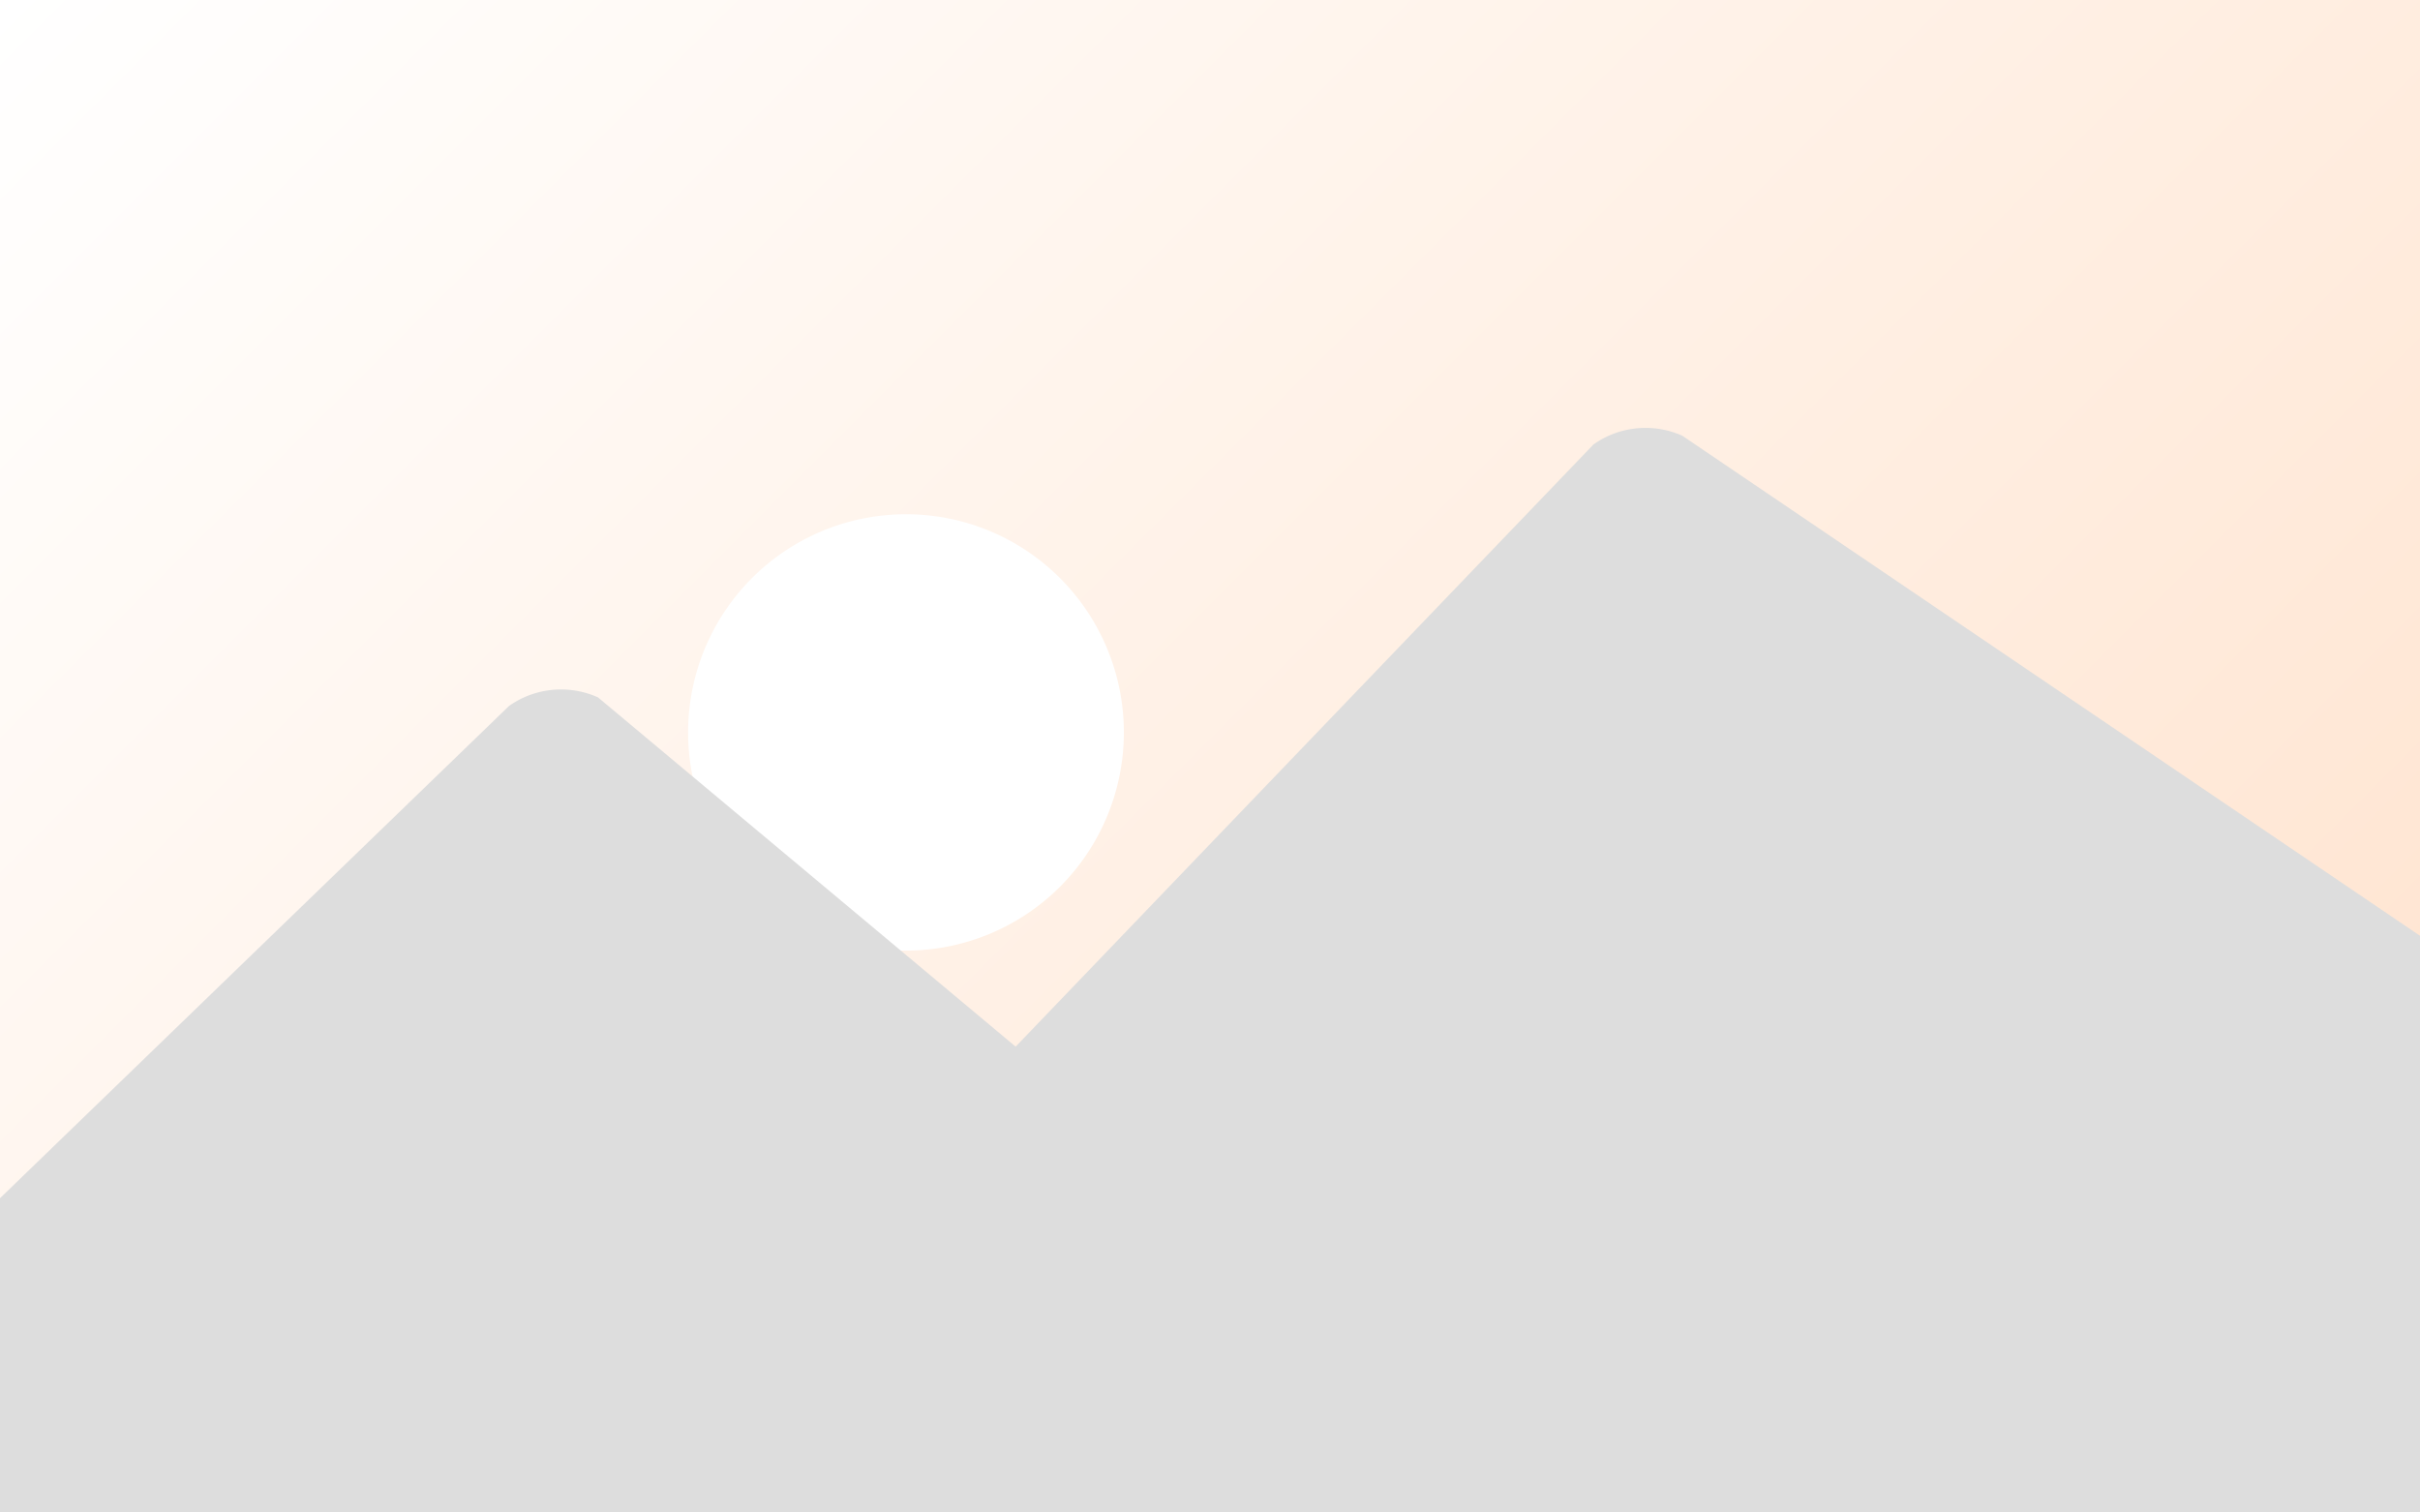 <svg xmlns="http://www.w3.org/2000/svg" fill="#ddd8" viewBox="0 0 16 10"><rect x="0" y="0" width="16" height="10" fill="#333333" stroke="none"/><linearGradient id="a" x2="16" y2="16" gradientUnits="userSpaceOnUse"><stop offset="0" stop-color="#fff"/><stop offset="1" stop-color="#ffdbc0"/></linearGradient><path fill="url(#a)" d="M-.305 0H16v10.7H-.305z"/><path fill="#fff" d="M5.99 6.285a1.44 1.442 0 1 0 0-2.885 1.44 1.442 0 0 0 0 2.885z"/><path d="M10.535 2.939a.587.577 0 0 1 .588-.058l4.936 3.346v3.808H-.396v-1.73l3.761-3.637a.587.577 0 0 1 .589-.057L6.715 6.92z"/></svg>